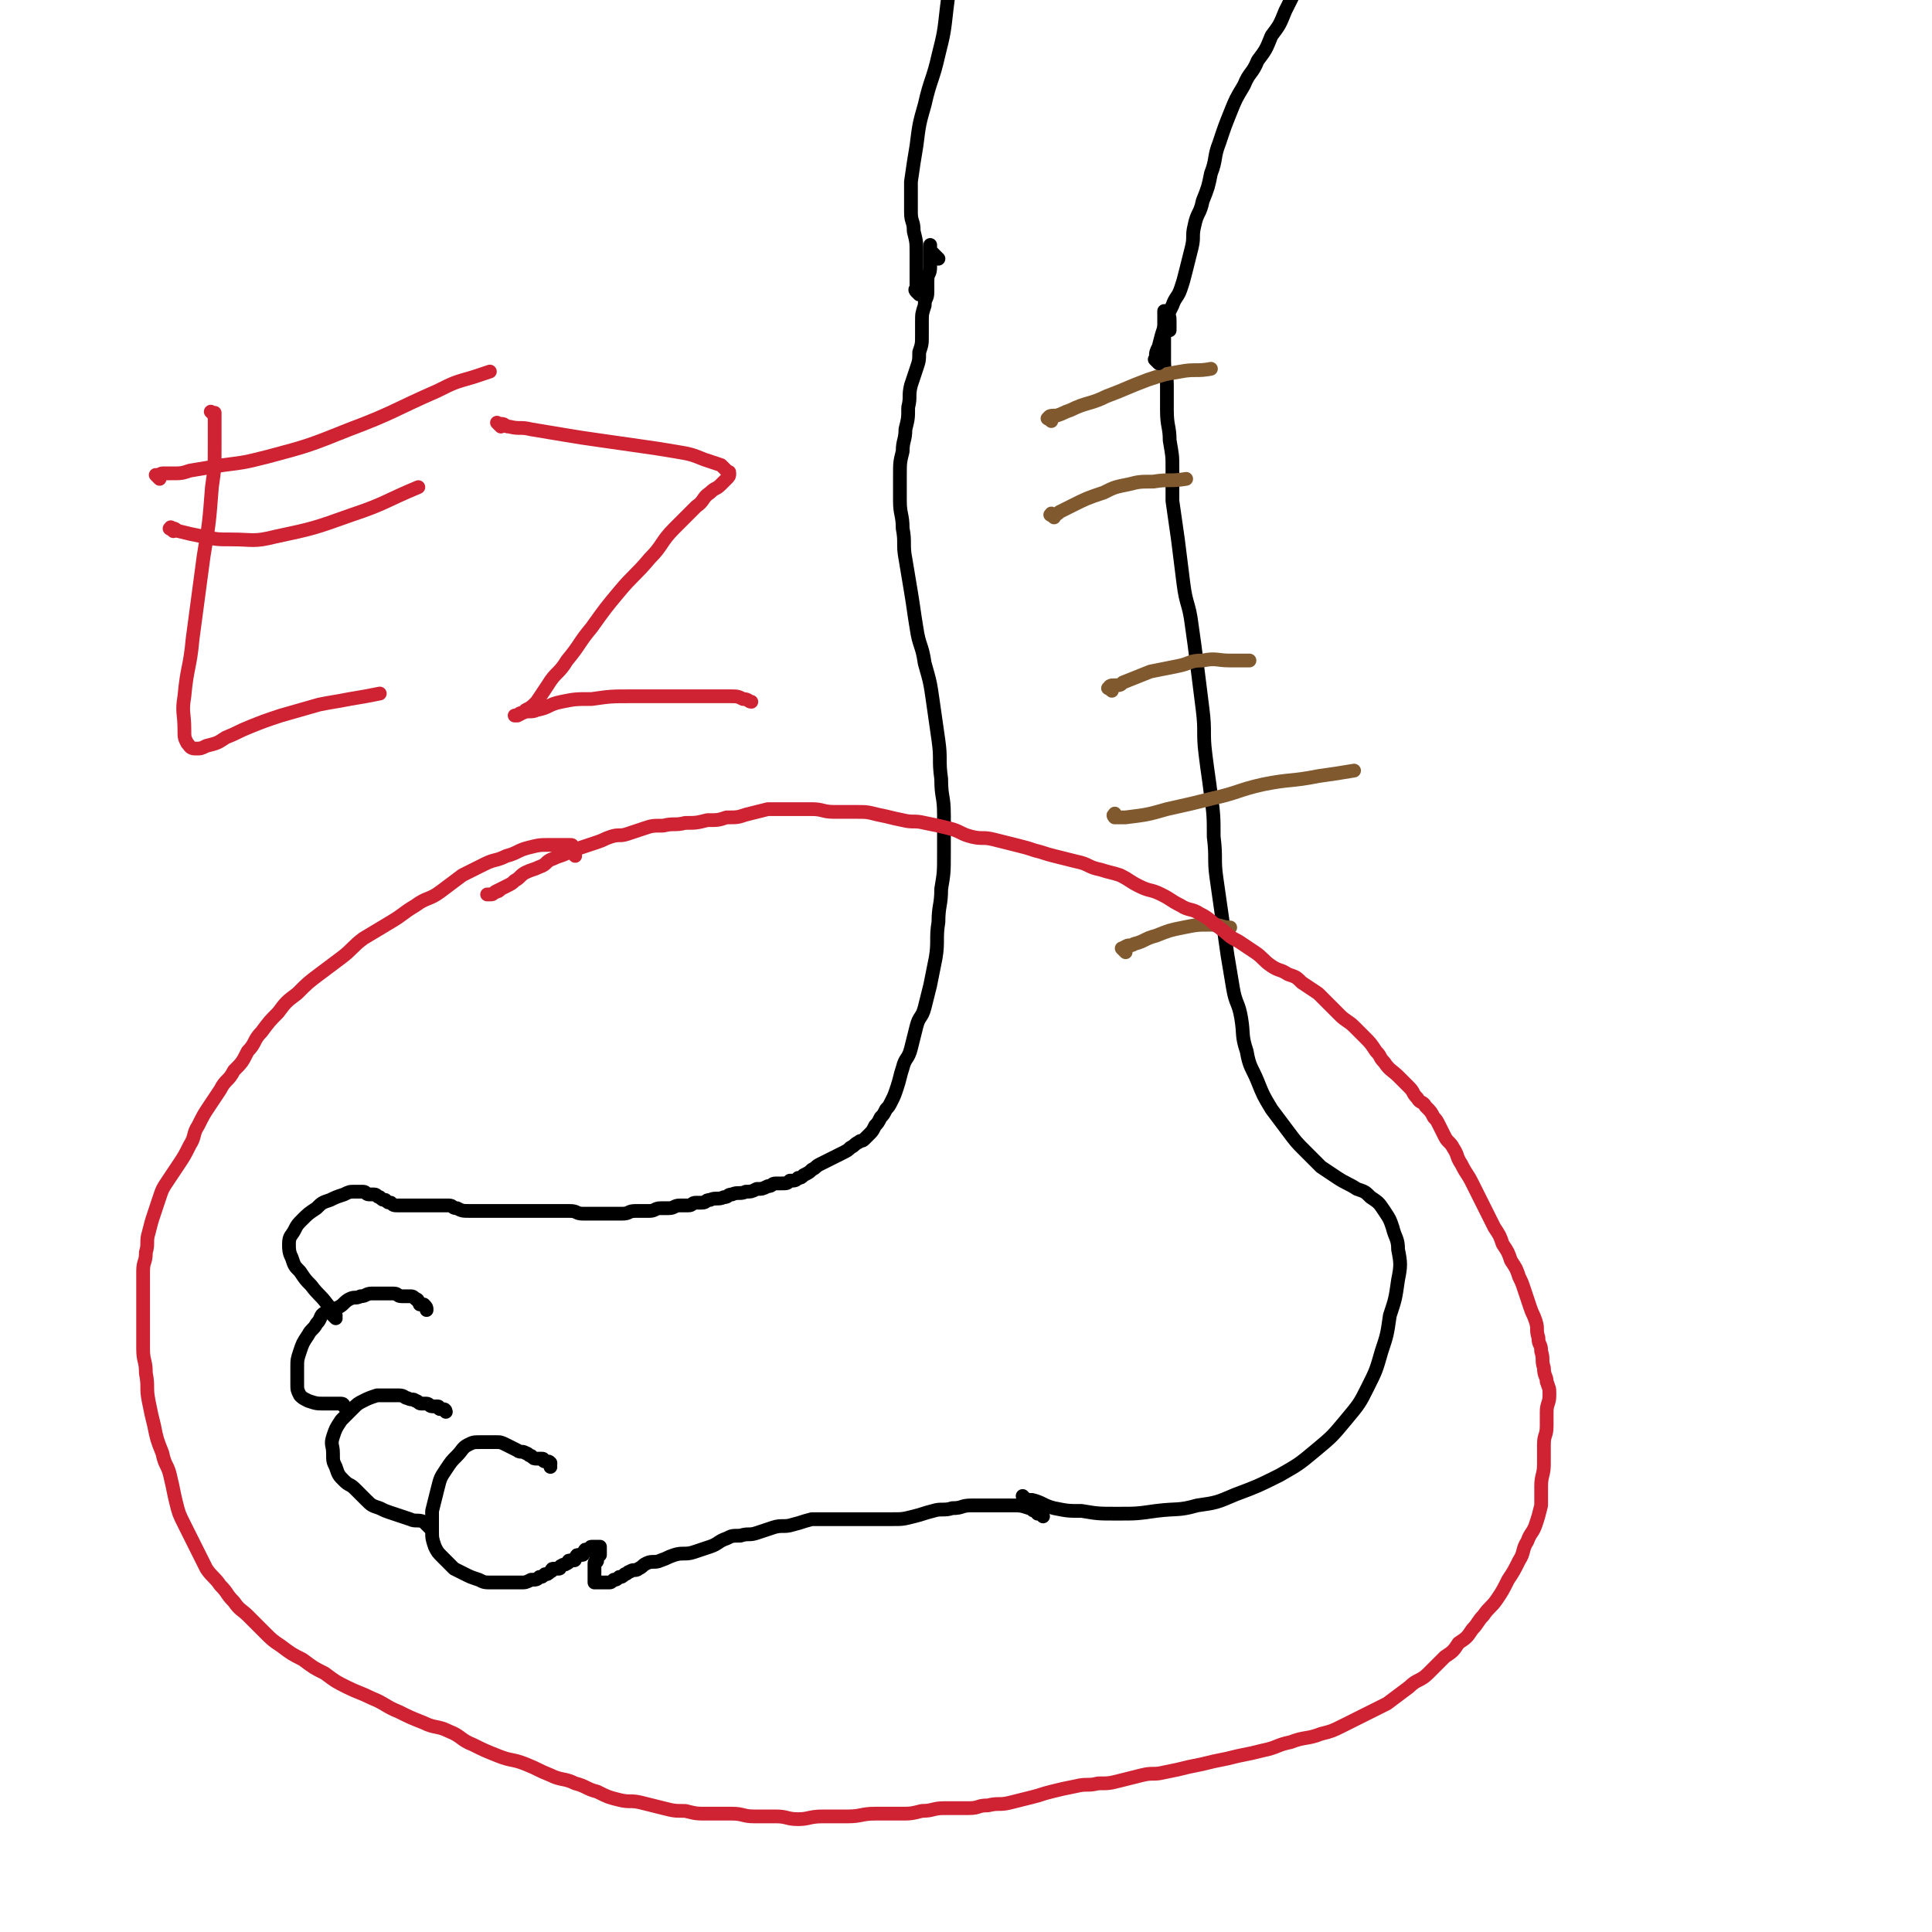 <svg viewBox='0 0 702 702' version='1.1' xmlns='http://www.w3.org/2000/svg' xmlns:xlink='http://www.w3.org/1999/xlink'><g fill='none' stroke='#000000' stroke-width='5' stroke-linecap='round' stroke-linejoin='round'><path d='M373,545c-1,-1 -1,-1 -1,-1 -1,-1 0,0 0,0 1,1 0,1 1,1 1,0 1,0 2,0 4,1 4,2 8,3 5,1 5,1 10,1 6,1 6,1 13,1 7,0 7,0 14,-1 8,-1 8,0 15,-2 7,-1 7,-1 14,-4 8,-3 8,-3 16,-7 7,-4 7,-4 13,-9 6,-5 6,-5 11,-11 5,-6 5,-6 8,-12 3,-6 3,-6 5,-13 2,-6 2,-6 3,-13 2,-6 2,-6 3,-13 1,-5 1,-6 0,-11 0,-4 -1,-4 -2,-8 -1,-3 -1,-3 -3,-6 -2,-3 -2,-3 -5,-5 -2,-2 -2,-2 -5,-3 -3,-2 -4,-2 -7,-4 -3,-2 -3,-2 -6,-4 -3,-3 -3,-3 -6,-6 -3,-3 -3,-3 -6,-7 -3,-4 -3,-4 -6,-8 -3,-5 -3,-5 -5,-10 -2,-5 -3,-5 -4,-11 -2,-6 -1,-6 -2,-12 -1,-6 -2,-5 -3,-11 -1,-6 -1,-6 -2,-12 -1,-7 -1,-7 -2,-14 -1,-7 -1,-7 -2,-14 -1,-7 0,-7 -1,-15 0,-7 0,-8 -1,-15 -1,-8 -1,-7 -2,-15 -1,-8 0,-8 -1,-16 -1,-8 -1,-8 -2,-16 -1,-8 -1,-8 -2,-15 -1,-8 -2,-7 -3,-15 -1,-8 -1,-8 -2,-16 -1,-7 -1,-7 -2,-14 0,-5 0,-6 0,-11 0,-6 0,-5 -1,-11 0,-5 -1,-5 -1,-11 0,-4 0,-5 0,-9 0,-5 -1,-4 -1,-9 0,-3 0,-3 0,-6 0,-2 0,-2 0,-5 0,-2 0,-2 0,-4 0,-1 0,-1 0,-2 0,0 0,-1 0,-1 0,0 1,0 1,1 1,1 1,1 1,3 0,1 0,2 0,3 '/><path d='M379,551c-1,-1 -1,-1 -1,-1 -1,-1 0,0 0,0 0,0 0,0 0,0 0,0 -1,0 -1,0 0,0 0,-1 0,-1 0,0 -1,0 -1,0 -1,0 -1,-1 -2,-1 -3,-1 -3,-1 -7,-1 -3,0 -3,0 -7,0 -3,0 -4,0 -7,0 -4,0 -3,1 -7,1 -3,1 -4,0 -7,1 -4,1 -3,1 -7,2 -4,1 -4,1 -8,1 -4,0 -4,0 -8,0 -3,0 -3,0 -7,0 -3,0 -3,0 -7,0 -3,0 -4,0 -7,0 -4,1 -3,1 -7,2 -3,1 -4,0 -7,1 -3,1 -3,1 -6,2 -3,1 -3,0 -6,1 -3,0 -3,0 -5,1 -3,1 -3,2 -6,3 -3,1 -3,1 -6,2 -3,1 -4,0 -7,1 -3,1 -2,1 -5,2 -2,1 -3,0 -5,1 -2,1 -1,1 -3,2 -1,1 -2,0 -3,1 -1,0 -1,1 -2,1 -1,1 -1,1 -2,1 -1,1 -1,1 -2,1 -1,1 -1,1 -2,1 -1,0 -1,0 -2,0 0,0 0,0 -1,0 0,0 0,0 -1,0 0,0 -1,0 -1,0 0,0 0,0 0,-1 0,0 0,0 0,-1 0,-1 0,-1 0,-2 0,0 0,0 0,-1 0,0 0,0 0,-1 0,0 0,-1 0,-1 0,-1 1,0 1,-1 0,0 0,0 0,-1 0,0 0,0 0,0 0,0 0,0 0,-1 0,0 0,0 0,0 0,0 -1,0 0,0 0,-1 1,0 1,0 0,0 0,0 0,-1 0,0 0,0 0,-1 0,0 0,-1 0,-1 0,0 0,0 -1,0 0,0 0,0 -1,0 0,0 0,0 0,0 0,0 -1,0 -1,0 -1,0 0,1 -1,1 0,0 -1,0 -1,0 -1,0 0,1 -1,1 0,1 0,1 -1,1 0,0 -1,0 -1,0 -1,0 0,1 -1,1 0,0 0,0 0,0 0,1 0,1 -1,1 0,0 -1,0 -1,0 -1,0 0,1 -1,1 0,0 0,0 0,0 -1,1 -1,0 -2,1 -1,0 0,1 -1,1 -1,0 -1,0 -2,0 -1,0 0,1 -1,1 -1,1 -1,1 -2,1 -1,1 -1,1 -2,1 -1,1 -1,1 -3,1 -2,1 -2,1 -4,1 -2,0 -2,0 -5,0 -2,0 -3,0 -5,0 -3,0 -3,0 -5,-1 -3,-1 -3,-1 -5,-2 -2,-1 -2,-1 -4,-2 -2,-2 -2,-2 -4,-4 -2,-2 -2,-2 -3,-4 -1,-3 -1,-3 -1,-6 0,-3 0,-4 0,-7 1,-4 1,-4 2,-8 1,-4 1,-4 3,-7 2,-3 2,-3 4,-5 2,-2 2,-3 4,-4 2,-1 2,-1 5,-1 2,0 3,0 5,0 2,0 2,0 4,1 2,1 2,1 4,2 1,1 2,0 3,1 1,0 1,1 2,1 1,1 1,1 2,1 1,0 1,0 2,0 1,0 0,1 1,1 0,0 1,0 1,0 1,0 1,1 1,1 0,0 0,0 0,0 0,0 0,-1 0,0 -1,0 0,0 0,1 '/><path d='M156,555c-1,-1 -1,-1 -1,-1 -1,-1 0,0 0,0 0,0 0,0 0,0 0,0 0,-1 -1,-1 -2,-1 -3,0 -5,-1 -3,-1 -3,-1 -6,-2 -3,-1 -3,-1 -5,-2 -3,-1 -3,-1 -5,-3 -2,-2 -2,-2 -4,-4 -2,-2 -2,-1 -4,-3 -2,-2 -2,-2 -3,-5 -1,-2 -1,-2 -1,-5 0,-3 -1,-3 0,-6 1,-3 1,-3 3,-6 2,-2 2,-2 4,-4 2,-2 2,-2 4,-3 2,-1 2,-1 5,-2 2,0 3,0 5,0 2,0 2,0 3,0 2,0 2,1 3,1 2,1 2,0 3,1 1,0 1,1 2,1 1,0 1,0 2,0 1,0 1,1 2,1 1,0 1,0 2,0 1,0 0,1 1,1 0,0 1,0 1,0 1,0 1,1 1,1 '/><path d='M126,512c-1,-1 -1,-1 -1,-1 -1,-1 0,0 0,0 0,0 0,0 0,0 0,0 0,-1 -1,-1 0,0 0,0 -1,0 -1,0 -1,0 -2,0 -1,0 -1,0 -2,0 0,0 -1,0 -1,0 -3,0 -3,0 -6,-1 -2,-1 -2,-1 -3,-2 -1,-2 -1,-2 -1,-4 0,-3 0,-3 0,-6 0,-3 0,-3 1,-6 1,-3 1,-3 3,-6 1,-2 2,-2 3,-4 2,-2 1,-3 3,-4 2,-2 3,-1 5,-2 2,-1 2,-2 4,-3 2,-1 2,0 4,-1 2,0 2,-1 4,-1 2,0 2,0 4,0 2,0 2,0 4,0 2,0 1,1 3,1 1,0 2,0 3,0 1,0 1,0 2,1 1,0 1,1 1,1 1,1 0,1 1,1 0,0 1,0 1,0 1,1 1,1 1,2 '/><path d='M122,479c-1,-1 -1,-1 -1,-1 -1,-1 0,0 0,0 0,0 1,0 1,0 0,0 0,0 -1,-1 0,0 -1,0 -1,-1 -1,-1 0,-1 -1,-2 -3,-4 -3,-3 -6,-7 -2,-2 -2,-2 -4,-5 -2,-2 -2,-2 -3,-5 -1,-2 -1,-3 -1,-5 0,-3 1,-3 2,-5 1,-2 1,-2 3,-4 2,-2 2,-2 5,-4 2,-2 2,-2 5,-3 2,-1 2,-1 5,-2 2,-1 2,-1 4,-1 1,0 2,0 3,0 1,0 1,1 2,1 1,0 1,0 2,0 1,0 1,1 2,1 1,1 1,1 2,1 1,1 1,1 2,1 1,1 1,1 3,1 1,0 2,0 3,0 2,0 2,0 3,0 2,0 2,0 4,0 2,0 2,0 4,0 2,0 2,0 4,0 2,0 1,1 3,1 2,1 2,1 5,1 1,0 2,0 3,0 3,0 3,0 5,0 3,0 3,0 6,0 3,0 3,0 6,0 3,0 3,0 5,0 3,0 3,0 5,0 3,0 3,0 6,0 3,0 2,1 5,1 2,0 2,0 4,0 2,0 2,0 4,0 3,0 3,0 6,0 3,0 2,-1 5,-1 2,0 3,0 5,0 2,0 2,-1 4,-1 1,0 2,0 3,0 2,0 2,-1 4,-1 1,0 2,0 3,0 2,0 1,-1 3,-1 1,0 1,0 2,0 2,0 1,-1 3,-1 2,-1 3,0 5,-1 2,0 1,-1 3,-1 2,-1 3,0 5,-1 2,0 2,0 4,-1 2,0 2,0 4,-1 2,0 1,-1 3,-1 1,0 1,0 2,0 2,0 2,0 3,-1 2,0 2,0 3,-1 1,0 1,0 2,-1 2,-1 2,-1 3,-2 2,-1 1,-1 3,-2 2,-1 2,-1 4,-2 2,-1 2,-1 4,-2 2,-1 2,-1 3,-2 2,-1 1,-1 3,-2 1,-1 1,0 2,-1 1,-1 1,-1 2,-2 1,-1 1,-1 2,-3 1,-1 1,-1 2,-3 1,-1 1,-1 2,-3 1,-1 1,-1 2,-3 1,-2 1,-2 2,-5 1,-3 1,-4 2,-7 1,-4 2,-3 3,-7 1,-4 1,-4 2,-8 1,-4 2,-3 3,-7 1,-4 1,-4 2,-8 1,-5 1,-5 2,-10 1,-6 0,-7 1,-13 0,-6 1,-6 1,-12 1,-6 1,-6 1,-13 0,-7 0,-7 0,-14 0,-7 -1,-6 -1,-13 -1,-7 0,-7 -1,-14 -1,-7 -1,-7 -2,-14 -1,-7 -1,-7 -3,-14 -1,-7 -2,-6 -3,-13 -1,-6 -1,-7 -2,-13 -1,-6 -1,-6 -2,-12 -1,-5 0,-6 -1,-11 0,-5 -1,-5 -1,-10 0,-4 0,-5 0,-9 0,-5 0,-5 1,-9 0,-4 1,-4 1,-8 1,-4 1,-4 1,-8 1,-4 0,-4 1,-8 1,-3 1,-3 2,-6 1,-3 1,-3 1,-6 1,-3 1,-3 1,-6 0,-2 0,-3 0,-5 0,-3 0,-3 1,-6 0,-3 1,-2 1,-5 0,-2 0,-2 0,-4 0,-3 1,-2 1,-5 0,-2 0,-2 0,-4 0,-1 0,-1 0,-3 0,0 0,-1 0,-1 0,0 0,1 0,1 0,1 0,1 1,2 1,1 1,1 2,2 '/></g>
<g fill='none' stroke='#81592F' stroke-width='5' stroke-linecap='round' stroke-linejoin='round'><path d='M382,153c-1,-1 -2,-1 -1,-1 0,-1 1,-1 3,-1 3,-1 2,-1 5,-2 6,-3 7,-2 13,-5 8,-3 7,-3 15,-6 6,-2 6,-2 12,-3 5,-1 6,0 11,-1 '/><path d='M383,188c-1,-1 -2,-1 -1,-1 0,-1 0,0 1,0 1,0 1,0 2,-1 2,-1 2,-1 4,-2 6,-3 6,-3 12,-5 4,-2 4,-2 9,-3 4,-1 4,-1 9,-1 6,-1 6,0 12,-1 '/><path d='M404,251c-1,-1 -2,-1 -1,-1 0,-1 1,-1 2,-1 2,0 2,0 3,-1 5,-2 5,-2 10,-4 5,-1 5,-1 10,-2 5,-1 4,-2 9,-2 5,-1 5,0 10,0 4,0 4,0 7,0 '/><path d='M406,297c-1,-1 -1,-2 -1,-1 -1,0 0,1 0,1 0,0 1,0 1,0 2,0 2,0 3,0 8,-1 8,-1 15,-3 9,-2 9,-2 17,-4 9,-2 9,-3 18,-5 10,-2 10,-1 20,-3 7,-1 7,-1 13,-2 '/><path d='M409,346c-1,-1 -1,-1 -1,-1 -1,-1 0,0 0,0 1,0 0,-1 1,-1 1,-1 2,0 3,-1 4,-1 4,-2 8,-3 5,-2 5,-2 10,-3 5,-1 5,-1 10,-1 4,0 4,1 7,1 '/></g>
<g fill='none' stroke='#000000' stroke-width='5' stroke-linecap='round' stroke-linejoin='round'><path d='M421,132c-1,-1 -1,-1 -1,-1 -1,-1 0,0 0,0 0,0 0,-1 0,-1 0,-2 0,-2 1,-4 1,-4 1,-4 2,-7 1,-4 1,-4 3,-8 1,-3 2,-3 3,-6 1,-3 1,-3 2,-7 1,-4 1,-4 2,-8 1,-4 0,-4 1,-8 1,-5 2,-4 3,-9 2,-5 2,-5 3,-10 2,-5 1,-6 3,-11 2,-6 2,-6 4,-11 2,-5 2,-5 5,-10 2,-5 3,-4 5,-9 3,-4 3,-4 5,-9 3,-4 3,-4 5,-9 2,-4 2,-4 4,-8 2,-3 2,-3 3,-6 2,-3 2,-3 3,-6 1,-3 1,-3 2,-6 1,-3 1,-3 2,-6 1,-2 1,-2 2,-4 0,-1 0,-1 0,-3 0,0 0,-1 0,-1 0,0 -1,0 -1,1 -1,1 0,1 -1,2 0,1 0,1 -1,2 '/><path d='M334,107c-1,-1 -1,-1 -1,-1 -1,-1 0,-1 0,-1 0,0 0,0 0,-1 0,-1 0,-1 0,-3 0,-4 0,-5 0,-9 0,-4 0,-4 -1,-8 0,-4 -1,-3 -1,-7 0,-5 0,-6 0,-11 1,-7 1,-7 2,-13 1,-8 1,-8 3,-15 2,-9 3,-9 5,-18 2,-8 2,-8 3,-17 1,-8 1,-8 2,-16 1,-7 1,-6 2,-13 1,-6 0,-6 1,-12 1,-4 1,-4 2,-8 0,-3 0,-3 0,-6 0,-2 1,-1 1,-3 0,0 0,-1 0,-1 0,0 1,0 1,0 0,0 0,1 0,1 0,1 1,1 1,1 '/></g>
<g fill='none' stroke='#CF2233' stroke-width='5' stroke-linecap='round' stroke-linejoin='round'><path d='M209,311c-1,-1 -1,-1 -1,-1 -1,-1 0,-1 0,-1 0,0 0,-1 0,-1 0,-1 0,-1 -1,-1 -3,0 -4,0 -7,0 -4,0 -4,0 -8,1 -4,1 -4,2 -8,3 -4,2 -4,1 -8,3 -4,2 -4,2 -8,4 -4,3 -4,3 -8,6 -4,3 -5,2 -9,5 -5,3 -4,3 -9,6 -5,3 -5,3 -10,6 -4,3 -4,4 -8,7 -4,3 -4,3 -8,6 -4,3 -4,3 -8,7 -4,3 -4,3 -7,7 -3,3 -3,3 -6,7 -3,3 -2,4 -5,7 -2,4 -2,4 -5,7 -2,4 -3,3 -5,7 -2,3 -2,3 -4,6 -2,3 -2,3 -4,7 -2,3 -1,4 -3,7 -2,4 -2,4 -4,7 -2,3 -2,3 -4,6 -2,3 -2,3 -3,6 -1,3 -1,3 -2,6 -1,3 -1,3 -2,7 -1,3 0,4 -1,7 0,4 -1,3 -1,7 0,4 0,4 0,8 0,5 0,5 0,10 0,5 0,5 0,10 0,5 1,4 1,9 1,5 0,5 1,10 1,5 1,5 2,9 1,5 1,5 3,10 1,5 2,4 3,9 1,4 1,5 2,9 1,4 1,4 3,8 2,4 2,4 4,8 2,4 2,4 4,8 2,3 3,3 5,6 3,3 2,3 5,6 2,3 3,3 5,5 3,3 3,3 6,6 3,3 3,3 6,5 4,3 4,3 8,5 4,3 4,3 8,5 4,3 4,3 8,5 4,2 5,2 9,4 5,2 5,3 10,5 4,2 4,2 9,4 4,2 5,1 9,3 5,2 4,3 9,5 4,2 4,2 9,4 5,2 5,1 10,3 5,2 4,2 9,4 4,2 5,1 9,3 4,1 4,2 8,3 4,2 4,2 8,3 4,1 4,0 8,1 4,1 4,1 8,2 4,1 4,1 8,1 4,1 4,1 8,1 4,0 5,0 9,0 4,0 4,1 8,1 4,0 4,0 8,0 4,0 4,1 8,1 4,0 4,-1 9,-1 4,0 5,0 9,0 5,0 5,-1 10,-1 4,0 5,0 9,0 4,0 4,0 8,-1 4,0 4,-1 8,-1 4,0 5,0 9,0 4,0 3,-1 7,-1 4,-1 4,0 8,-1 4,-1 4,-1 8,-2 4,-1 3,-1 7,-2 4,-1 4,-1 9,-2 4,-1 4,0 8,-1 4,0 4,0 8,-1 4,-1 4,-1 8,-2 4,-1 4,0 8,-1 5,-1 5,-1 9,-2 5,-1 5,-1 9,-2 5,-1 5,-1 9,-2 5,-1 5,-1 9,-2 5,-1 5,-2 10,-3 5,-2 6,-1 11,-3 4,-1 4,-1 8,-3 4,-2 4,-2 8,-4 4,-2 4,-2 8,-4 4,-3 4,-3 8,-6 3,-3 4,-2 7,-5 3,-3 3,-3 6,-6 3,-2 3,-2 5,-5 3,-2 3,-2 5,-5 2,-2 2,-3 4,-5 2,-3 3,-3 5,-6 2,-3 2,-3 4,-7 2,-3 2,-3 4,-7 2,-3 1,-4 3,-7 1,-3 2,-3 3,-6 1,-3 1,-3 2,-7 0,-3 0,-4 0,-7 0,-4 1,-4 1,-8 0,-3 0,-4 0,-7 0,-4 1,-3 1,-7 0,-2 0,-3 0,-5 0,-3 1,-3 1,-6 0,-3 0,-2 -1,-5 0,-2 -1,-2 -1,-5 -1,-3 0,-3 -1,-6 0,-3 -1,-2 -1,-5 -1,-3 0,-3 -1,-6 -1,-3 -1,-2 -2,-5 -1,-3 -1,-3 -2,-6 -1,-3 -1,-3 -2,-5 -1,-3 -1,-3 -3,-6 -1,-3 -1,-3 -3,-6 -1,-3 -1,-3 -3,-6 -2,-4 -2,-4 -4,-8 -2,-4 -2,-4 -4,-8 -2,-4 -2,-3 -4,-7 -2,-3 -1,-3 -3,-6 -1,-2 -2,-2 -3,-4 -1,-2 -1,-2 -2,-4 -1,-2 -1,-2 -2,-3 -1,-2 -1,-2 -3,-4 -1,-2 -2,-1 -3,-3 -2,-2 -1,-2 -3,-4 -2,-2 -2,-2 -4,-4 -2,-2 -3,-2 -5,-5 -2,-2 -1,-2 -3,-4 -2,-3 -2,-3 -4,-5 -2,-2 -2,-2 -4,-4 -2,-2 -3,-2 -5,-4 -2,-2 -2,-2 -4,-4 -2,-2 -2,-2 -4,-4 -3,-2 -3,-2 -6,-4 -2,-2 -2,-2 -5,-3 -3,-2 -3,-1 -6,-3 -3,-2 -3,-3 -6,-5 -3,-2 -3,-2 -6,-4 -4,-2 -3,-2 -7,-5 -3,-2 -3,-3 -7,-5 -3,-2 -4,-1 -7,-3 -4,-2 -3,-2 -7,-4 -4,-2 -4,-1 -8,-3 -4,-2 -3,-2 -7,-4 -3,-1 -4,-1 -7,-2 -5,-1 -4,-2 -9,-3 -4,-1 -4,-1 -8,-2 -4,-1 -3,-1 -7,-2 -3,-1 -3,-1 -7,-2 -4,-1 -4,-1 -8,-2 -4,-1 -4,0 -8,-1 -4,-1 -4,-2 -8,-3 -4,-1 -4,-1 -9,-2 -4,-1 -4,0 -8,-1 -5,-1 -4,-1 -9,-2 -4,-1 -4,-1 -8,-1 -4,0 -4,0 -8,0 -4,0 -4,-1 -8,-1 -4,0 -4,0 -9,0 -3,0 -4,0 -7,0 -4,1 -4,1 -8,2 -3,1 -3,1 -7,1 -3,1 -3,1 -7,1 -4,1 -4,1 -8,1 -4,1 -4,0 -8,1 -4,0 -4,0 -7,1 -3,1 -3,1 -6,2 -3,1 -3,0 -6,1 -3,1 -2,1 -5,2 -3,1 -3,1 -6,2 -3,1 -2,1 -5,2 -2,1 -3,1 -5,2 -3,1 -2,2 -5,3 -2,1 -3,1 -5,2 -2,1 -2,2 -4,3 -1,1 -1,1 -3,2 -2,1 -2,1 -4,2 -1,1 -1,1 -2,1 0,0 -1,0 -1,0 1,0 2,0 3,-1 1,0 1,0 2,-1 '/><path d='M78,151c-1,-1 -1,-1 -1,-1 -1,-1 0,0 0,0 0,0 1,0 1,0 0,0 0,1 0,1 0,1 0,1 0,1 0,5 0,5 0,10 0,8 0,8 -1,15 -1,13 -1,13 -3,25 -2,15 -2,15 -4,30 -1,11 -2,10 -3,21 -1,6 0,6 0,12 0,3 0,3 1,5 1,1 1,2 3,2 2,0 2,0 4,-1 4,-1 4,-1 7,-3 5,-2 4,-2 9,-4 5,-2 5,-2 11,-4 7,-2 7,-2 14,-4 5,-1 6,-1 11,-2 6,-1 6,-1 11,-2 '/><path d='M63,193c-1,-1 -2,-1 -1,-1 0,-1 0,0 1,0 1,0 1,1 2,1 4,1 4,1 9,2 5,1 5,1 10,1 8,0 8,1 16,-1 14,-3 14,-3 28,-8 12,-4 12,-5 24,-10 '/><path d='M58,174c-1,-1 -1,-1 -1,-1 -1,-1 0,0 0,0 1,0 1,-1 2,-1 1,0 2,0 3,0 4,0 4,0 7,-1 6,-1 6,-1 12,-2 8,-1 8,-1 16,-3 15,-4 15,-4 30,-10 16,-6 16,-7 32,-14 6,-3 6,-3 13,-5 3,-1 3,-1 6,-2 '/><path d='M182,155c-1,-1 -1,-1 -1,-1 -1,-1 0,0 0,0 0,0 1,0 1,0 2,0 1,1 3,1 4,1 4,0 8,1 6,1 6,1 12,2 6,1 6,1 13,2 7,1 7,1 14,2 7,1 7,1 13,2 6,1 6,1 11,3 3,1 3,1 6,2 1,1 1,1 2,2 1,1 1,0 1,1 0,1 0,1 -1,2 -1,1 -1,1 -2,2 -2,2 -2,1 -4,3 -3,2 -2,3 -5,5 -4,4 -4,4 -8,8 -5,5 -4,6 -9,11 -5,6 -6,6 -11,12 -5,6 -5,6 -10,13 -5,6 -4,6 -9,12 -3,5 -4,4 -7,9 -2,3 -2,3 -4,6 -2,2 -2,2 -4,3 -1,1 -1,1 -3,2 0,0 0,0 -1,0 0,0 0,0 0,0 2,0 1,-1 3,-1 2,-1 3,0 5,-1 5,-1 4,-2 9,-3 5,-1 5,-1 11,-1 7,-1 7,-1 15,-1 7,0 8,0 15,0 6,0 6,0 12,0 4,0 4,0 8,0 3,0 3,0 5,1 2,0 2,1 3,1 0,0 0,0 0,0 '/></g>
</svg>